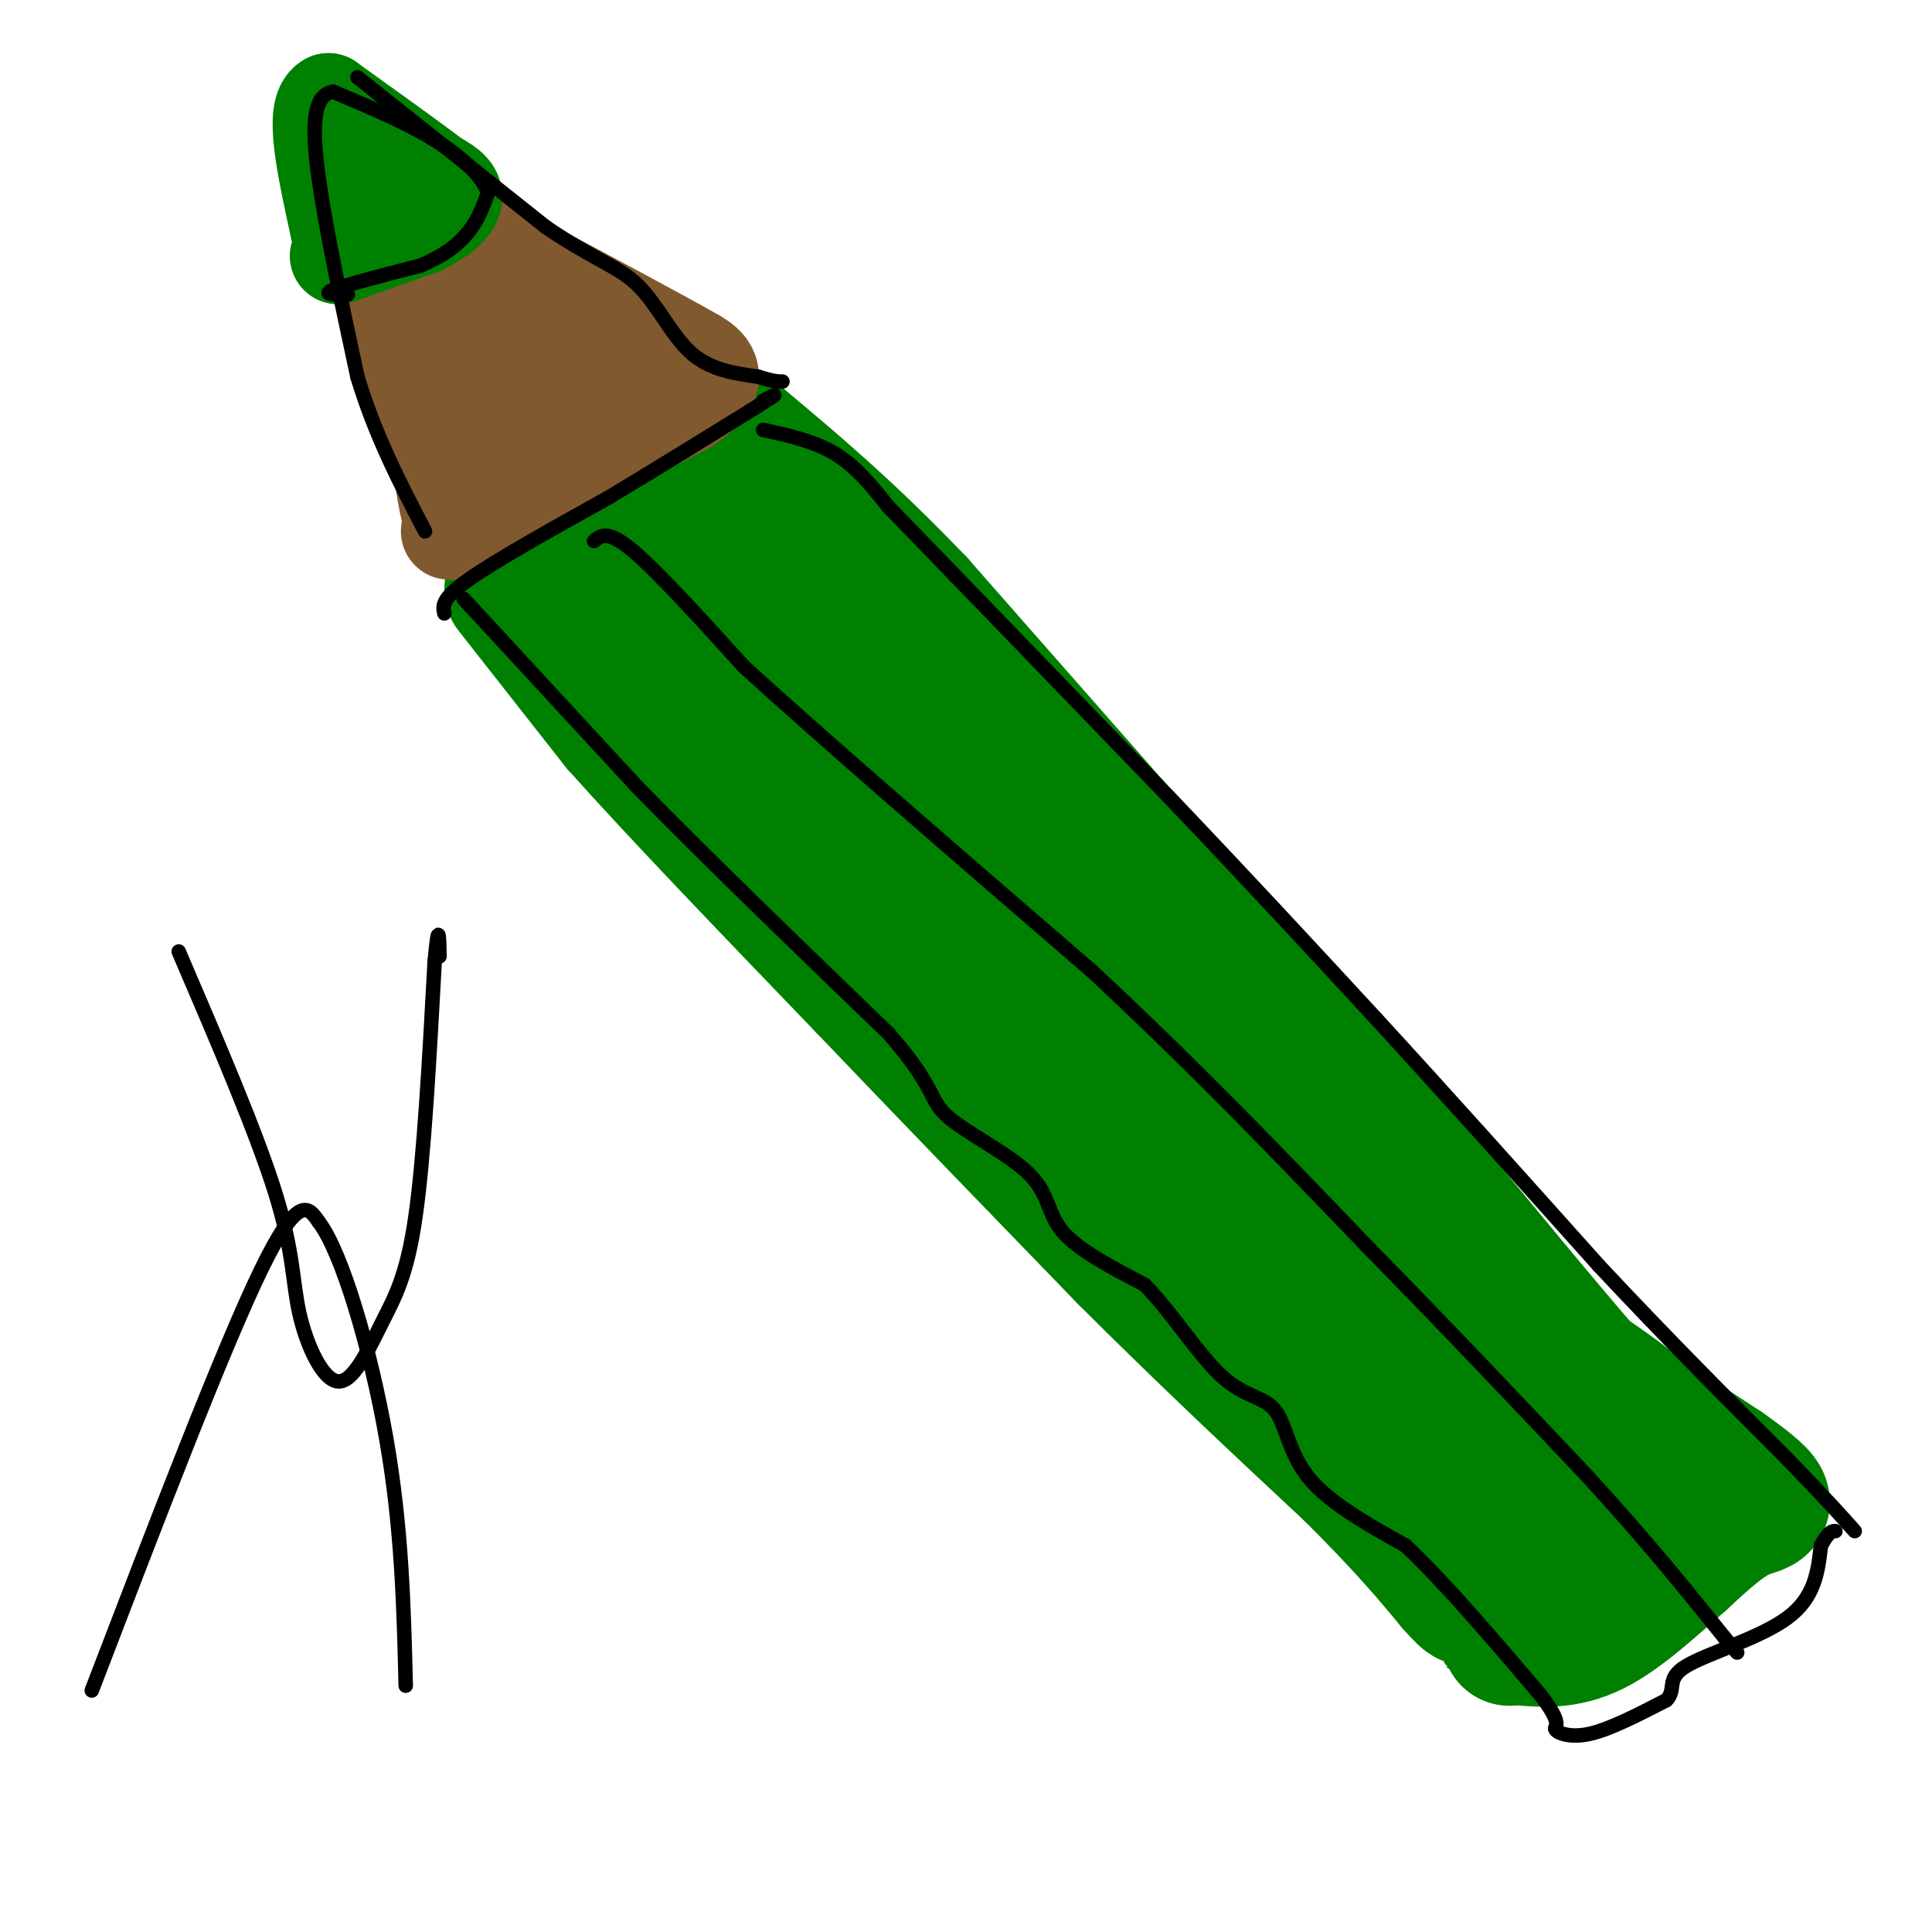 <svg viewBox='0 0 400 400' version='1.1' xmlns='http://www.w3.org/2000/svg' xmlns:xlink='http://www.w3.org/1999/xlink'><g fill='none' stroke='#008000' stroke-width='28' stroke-linecap='round' stroke-linejoin='round'><path d='M106,122c0.000,0.000 22.000,28.000 22,28'/><path d='M128,150c12.167,13.667 31.583,33.833 51,54'/><path d='M179,204c17.500,18.333 35.750,37.167 54,56'/><path d='M233,260c16.833,16.833 31.917,30.917 47,45'/><path d='M280,305c11.333,11.333 16.167,17.167 21,23'/><path d='M301,328c3.844,4.244 2.956,3.356 6,1c3.044,-2.356 10.022,-6.178 17,-10'/><path d='M324,319c6.333,-4.500 13.667,-10.750 21,-17'/><path d='M345,302c0.667,-5.833 -8.167,-11.917 -17,-18'/><path d='M328,284c-8.667,-10.000 -21.833,-26.000 -35,-42'/><path d='M293,242c-14.500,-16.833 -33.250,-37.917 -52,-59'/><path d='M241,183c-17.167,-19.500 -34.083,-38.750 -51,-58'/><path d='M190,125c-14.667,-15.333 -25.833,-24.667 -37,-34'/><path d='M153,91c-9.711,-5.289 -15.489,-1.511 -21,2c-5.511,3.511 -10.756,6.756 -16,10'/><path d='M116,103c-5.422,2.489 -10.978,3.711 -8,8c2.978,4.289 14.489,11.644 26,19'/><path d='M134,130c22.333,17.667 65.167,52.333 108,87'/><path d='M242,217c22.267,18.556 23.933,21.444 34,34c10.067,12.556 28.533,34.778 47,57'/><path d='M323,308c9.178,11.800 8.622,12.800 5,11c-3.622,-1.800 -10.311,-6.400 -17,-11'/><path d='M311,308c-7.444,-4.778 -17.556,-11.222 -43,-37c-25.444,-25.778 -66.222,-70.889 -107,-116'/><path d='M161,155c-22.238,-29.036 -24.333,-43.625 -25,-50c-0.667,-6.375 0.095,-4.536 3,-2c2.905,2.536 7.952,5.768 13,9'/><path d='M152,112c9.089,6.378 25.311,17.822 41,33c15.689,15.178 30.844,34.089 46,53'/><path d='M239,198c13.067,17.711 22.733,35.489 31,46c8.267,10.511 15.133,13.756 22,17'/><path d='M292,261c14.500,10.000 39.750,26.500 65,43'/><path d='M357,304c11.578,8.244 8.022,7.356 4,9c-4.022,1.644 -8.511,5.822 -13,10'/><path d='M348,323c-5.311,4.578 -12.089,11.022 -18,14c-5.911,2.978 -10.956,2.489 -16,2'/><path d='M314,339c-2.833,0.333 -1.917,0.167 -1,0'/></g>
<g fill='none' stroke='#81592f' stroke-width='20' stroke-linecap='round' stroke-linejoin='round'><path d='M93,110c0.000,0.000 24.000,-13.000 24,-13'/><path d='M117,97c8.167,-4.333 16.583,-8.667 25,-13'/><path d='M142,84c5.133,-3.444 5.467,-5.556 5,-7c-0.467,-1.444 -1.733,-2.222 -3,-3'/><path d='M144,74c-6.667,-3.833 -21.833,-11.917 -37,-20'/><path d='M107,54c-10.667,-6.333 -18.833,-12.167 -27,-18'/><path d='M80,36c-3.500,4.167 1.250,23.583 6,43'/><path d='M86,79c2.178,10.644 4.622,15.756 7,18c2.378,2.244 4.689,1.622 7,1'/><path d='M100,98c5.800,-1.533 16.800,-5.867 22,-9c5.200,-3.133 4.600,-5.067 4,-7'/><path d='M126,82c-4.711,-6.644 -18.489,-19.756 -24,-24c-5.511,-4.244 -2.756,0.378 0,5'/><path d='M102,63c2.489,7.978 8.711,25.422 10,28c1.289,2.578 -2.356,-9.711 -6,-22'/><path d='M106,69c1.600,-1.511 8.600,5.711 10,7c1.400,1.289 -2.800,-3.356 -7,-8'/><path d='M109,68c-4.867,-6.711 -13.533,-19.489 -18,-25c-4.467,-5.511 -4.733,-3.756 -5,-2'/><path d='M86,41c-1.444,-0.178 -2.556,0.378 -2,7c0.556,6.622 2.778,19.311 5,32'/><path d='M89,80c1.512,10.571 2.792,21.000 4,26c1.208,5.000 2.345,4.571 4,3c1.655,-1.571 3.827,-4.286 6,-7'/><path d='M103,102c4.500,-5.833 12.750,-16.917 21,-28'/></g>
<g fill='none' stroke='#000000' stroke-width='3' stroke-linecap='round' stroke-linejoin='round'><path d='M123,112c1.417,-1.167 2.833,-2.333 8,2c5.167,4.333 14.083,14.167 23,24'/><path d='M154,138c15.833,14.500 43.917,38.750 72,63'/><path d='M226,201c21.500,20.000 39.250,38.500 57,57'/><path d='M283,258c17.167,17.500 31.583,32.750 46,48'/><path d='M329,306c12.333,13.500 20.167,23.250 28,33'/><path d='M357,339c4.667,5.500 2.333,2.750 0,0'/><path d='M158,89c5.333,1.167 10.667,2.333 15,5c4.333,2.667 7.667,6.833 11,11'/><path d='M184,105c11.500,11.833 34.750,35.917 58,60'/><path d='M242,165c16.833,17.667 29.917,31.833 43,46'/><path d='M285,211c14.833,16.167 30.417,33.583 46,51'/><path d='M331,262c14.167,15.167 26.583,27.583 39,40'/><path d='M370,302c8.833,9.167 11.417,12.083 14,15'/><path d='M96,124c0.000,0.000 36.000,39.000 36,39'/><path d='M132,163c14.667,15.000 33.333,33.000 52,51'/><path d='M184,214c9.789,11.169 8.263,13.592 12,17c3.737,3.408 12.737,7.802 17,12c4.263,4.198 3.789,8.199 7,12c3.211,3.801 10.105,7.400 17,11'/><path d='M237,266c5.635,5.759 11.222,14.657 16,19c4.778,4.343 8.748,4.131 11,7c2.252,2.869 2.786,8.820 7,14c4.214,5.180 12.107,9.590 20,14'/><path d='M291,320c8.000,7.500 18.000,19.250 28,31'/><path d='M319,351c4.786,6.238 2.750,6.333 3,7c0.250,0.667 2.786,1.905 7,1c4.214,-0.905 10.107,-3.952 16,-7'/><path d='M345,352c2.214,-2.250 -0.250,-4.375 4,-7c4.250,-2.625 15.214,-5.750 21,-10c5.786,-4.250 6.393,-9.625 7,-15'/><path d='M377,320c1.667,-3.000 2.333,-3.000 3,-3'/><path d='M92,127c-0.333,-1.500 -0.667,-3.000 5,-7c5.667,-4.000 17.333,-10.500 29,-17'/><path d='M126,103c10.000,-6.000 20.500,-12.500 31,-19'/><path d='M157,84c5.333,-3.333 3.167,-2.167 1,-1'/></g>
<g fill='none' stroke='#008000' stroke-width='6' stroke-linecap='round' stroke-linejoin='round'><path d='M73,32c1.333,-2.333 2.667,-4.667 2,-2c-0.667,2.667 -3.333,10.333 -6,18'/><path d='M69,48c-1.512,3.548 -2.292,3.417 -1,4c1.292,0.583 4.655,1.881 8,2c3.345,0.119 6.673,-0.940 10,-2'/><path d='M86,52c3.202,-1.405 6.208,-3.917 8,-5c1.792,-1.083 2.369,-0.738 0,-4c-2.369,-3.262 -7.685,-10.131 -13,-17'/><path d='M81,26c-3.800,-5.089 -6.800,-9.311 -7,-6c-0.200,3.311 2.400,14.156 5,25'/><path d='M79,45c-0.286,0.845 -3.500,-9.542 -5,-12c-1.500,-2.458 -1.286,3.012 0,6c1.286,2.988 3.643,3.494 6,4'/><path d='M80,43c4.044,-0.533 11.156,-3.867 12,-4c0.844,-0.133 -4.578,2.933 -10,6'/><path d='M82,45c-0.155,0.679 4.458,-0.625 4,0c-0.458,0.625 -5.988,3.179 -7,4c-1.012,0.821 2.494,-0.089 6,-1'/><path d='M85,48c0.089,0.200 -2.689,1.200 -3,1c-0.311,-0.200 1.844,-1.600 4,-3'/><path d='M86,46c1.500,-0.833 3.250,-1.417 5,-2'/></g>
<g fill='none' stroke='#008000' stroke-width='20' stroke-linecap='round' stroke-linejoin='round'><path d='M70,53c0.000,0.000 17.000,-6.000 17,-6'/><path d='M87,47c4.378,-2.089 6.822,-4.311 7,-6c0.178,-1.689 -1.911,-2.844 -4,-4'/><path d='M90,37c-4.333,-3.333 -13.167,-9.667 -22,-16'/><path d='M68,21c-3.333,1.667 -0.667,13.833 2,26'/><path d='M70,47c1.500,4.167 4.250,1.583 7,-1'/><path d='M77,46c1.500,-0.667 1.750,-1.833 2,-3'/></g>
<g fill='none' stroke='#000000' stroke-width='3' stroke-linecap='round' stroke-linejoin='round'><path d='M37,197c8.070,18.799 16.139,37.598 20,50c3.861,12.402 3.512,18.406 5,25c1.488,6.594 4.811,13.778 8,14c3.189,0.222 6.243,-6.517 9,-12c2.757,-5.483 5.216,-9.709 7,-22c1.784,-12.291 2.892,-32.645 4,-53'/><path d='M90,199c0.833,-9.000 0.917,-5.000 1,-1'/><path d='M19,350c13.583,-35.417 27.167,-70.833 35,-87c7.833,-16.167 9.917,-13.083 12,-10'/><path d='M66,253c4.800,6.178 10.800,26.622 14,45c3.200,18.378 3.600,34.689 4,51'/><path d='M72,61c-2.750,0.000 -5.500,0.000 -3,-1c2.500,-1.000 10.250,-3.000 18,-5'/><path d='M87,55c4.844,-1.978 7.956,-4.422 10,-7c2.044,-2.578 3.022,-5.289 4,-8'/><path d='M101,40c-0.889,-3.244 -5.111,-7.356 -11,-11c-5.889,-3.644 -13.444,-6.822 -21,-10'/><path d='M69,19c-4.289,0.622 -4.511,7.178 -3,18c1.511,10.822 4.756,25.911 8,41'/><path d='M74,78c3.667,12.167 8.833,22.083 14,32'/><path d='M74,16c0.000,0.000 39.000,31.000 39,31'/><path d='M113,47c9.845,6.738 14.958,8.083 19,12c4.042,3.917 7.012,10.405 11,14c3.988,3.595 8.994,4.298 14,5'/><path d='M157,78c3.167,1.000 4.083,1.000 5,1'/></g>
</svg>